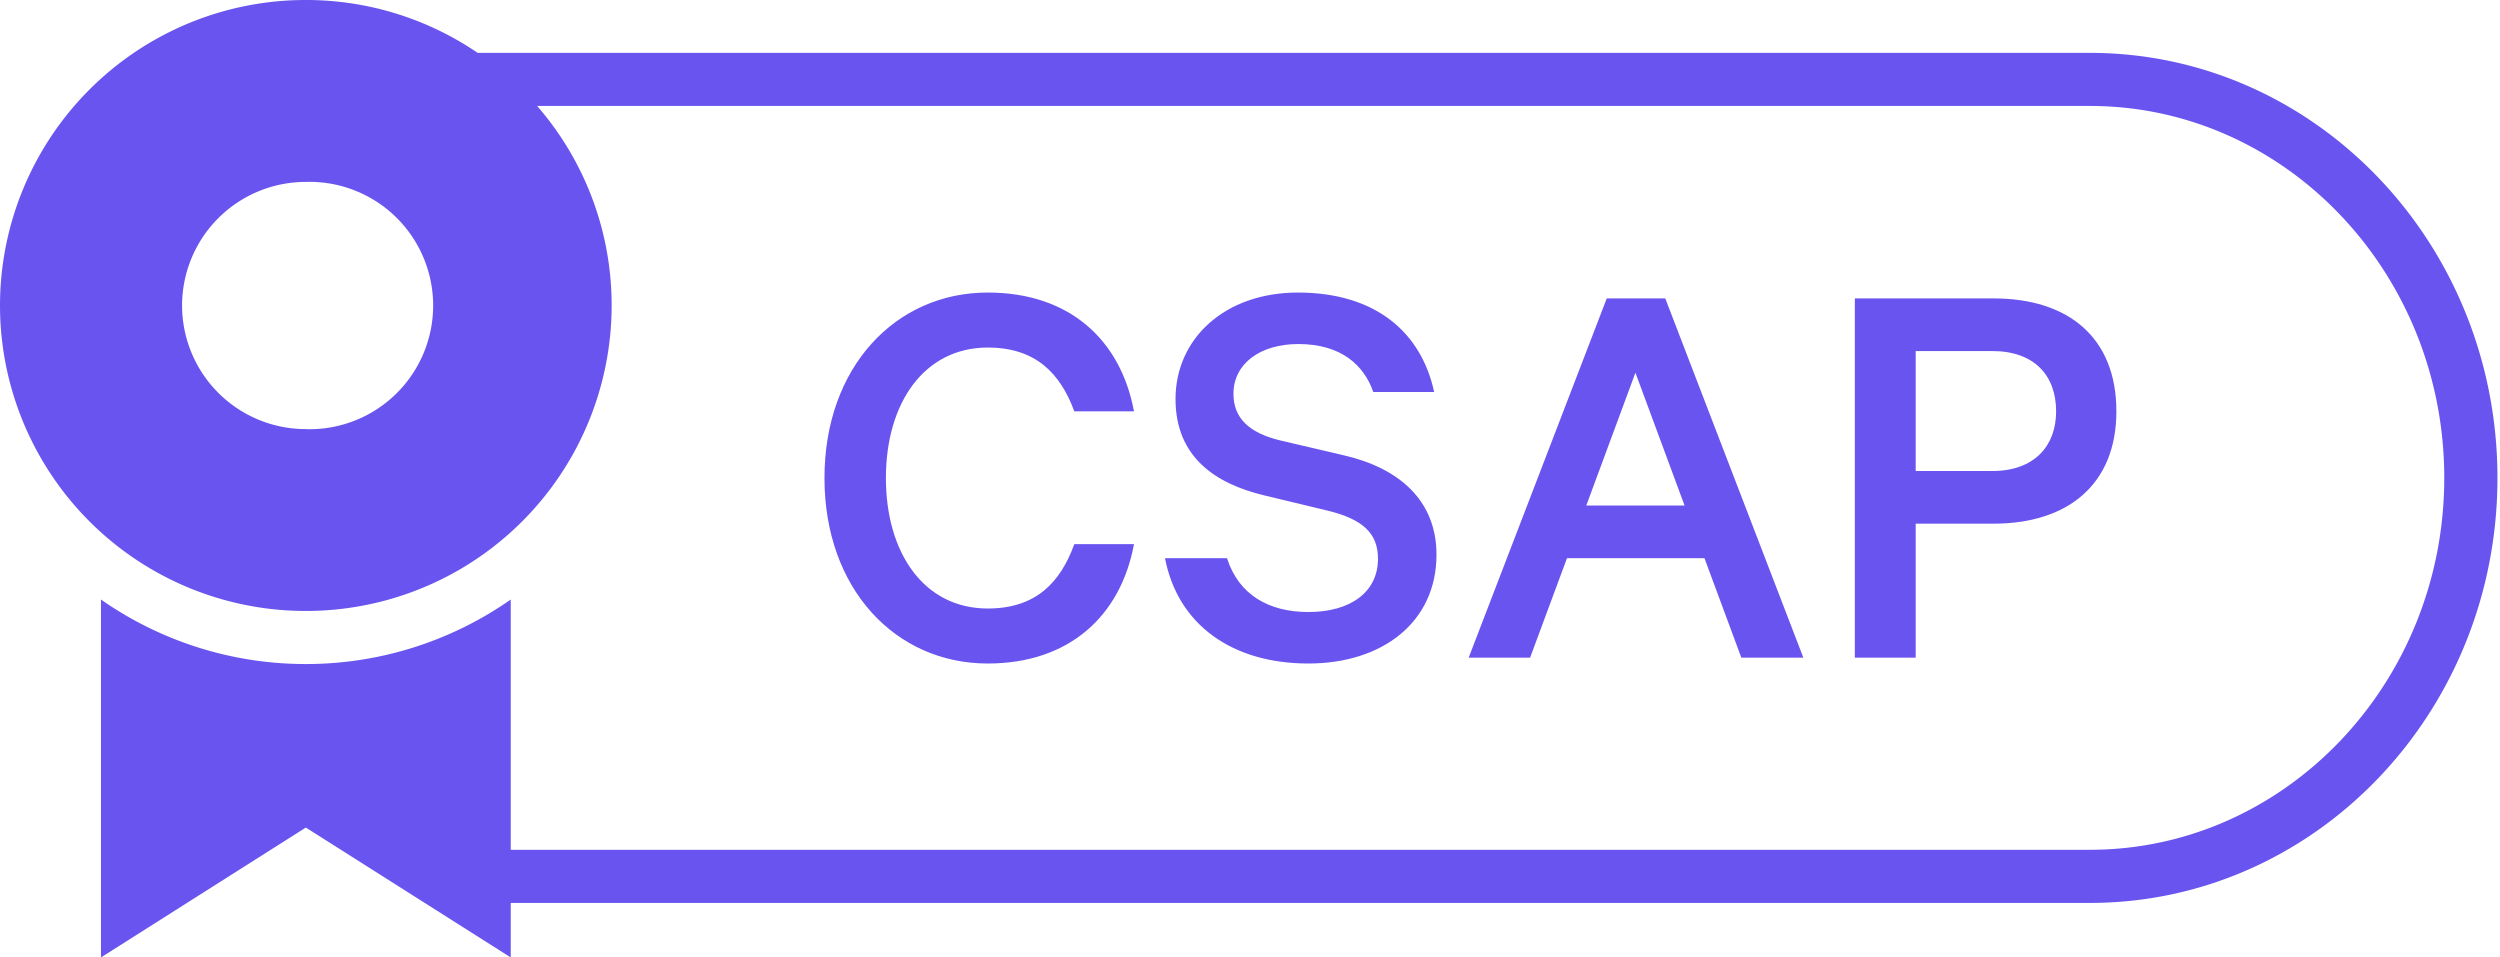 <svg xmlns="http://www.w3.org/2000/svg" width="47" height="18" viewBox="0 0 47 18">
    <g fill="#6954F0" fill-rule="evenodd">
        <path d="M5.75 8.067a2.326 2.326 0 0 1-2.327-2.325A2.326 2.326 0 0 1 5.75 3.42a2.325 2.325 0 1 1 0 4.648M39.29.994H8.98A5.725 5.725 0 0 0 5.75 0 5.746 5.746 0 0 0 0 5.742a5.746 5.746 0 0 0 5.75 5.744 5.746 5.746 0 0 0 5.749-5.744 5.71 5.71 0 0 0-1.401-3.75H39.29c3.673 0 6.662 3.137 6.662 6.993 0 3.855-2.99 6.991-6.662 6.991H9.602v-4.705a6.709 6.709 0 0 1-3.852 1.213 6.709 6.709 0 0 1-3.852-1.213V18l3.852-2.442L9.602 18v-1.025H39.29c4.23 0 7.662-3.578 7.662-7.99 0-4.414-3.431-7.991-7.662-7.991"/>
        <path d="M15.5 8.987c0-2.079 1.331-3.487 3.069-3.487 1.529 0 2.497.88 2.75 2.233h-1.122c-.264-.715-.726-1.199-1.628-1.199-1.188 0-1.914 1.034-1.914 2.453 0 1.408.715 2.453 1.914 2.453.902 0 1.364-.484 1.628-1.21h1.122c-.253 1.364-1.232 2.244-2.75 2.244-1.738 0-3.069-1.408-3.069-3.487zm6.402 1.507h1.166c.22.693.792 1.012 1.529 1.012.792 0 1.309-.374 1.309-1.001 0-.473-.275-.748-.979-.913l-1.144-.275c-.935-.22-1.683-.726-1.683-1.815 0-1.144.935-2.002 2.299-2.002 1.463 0 2.321.748 2.563 1.87h-1.144c-.176-.506-.605-.902-1.408-.902-.726 0-1.221.374-1.221.935 0 .451.286.737.891.88l1.177.275c1.056.242 1.749.858 1.749 1.87 0 1.265-1.012 2.046-2.409 2.046-1.43 0-2.453-.726-2.695-1.98zm8.305-4.884h1.1l2.596 6.754h-1.166l-.693-1.87h-2.585l-.693 1.87h-1.155l2.596-6.754zm.539 1.397l-.924 2.497h1.848l-.924-2.497zm6.732 2.838h-1.463v2.519h-1.144V5.61h2.607c1.397 0 2.31.726 2.31 2.123 0 1.375-.913 2.112-2.31 2.112zm1.177-2.112c0-.671-.407-1.133-1.199-1.133h-1.441v2.255h1.441c.792 0 1.199-.473 1.199-1.122z"/>
    </g>
</svg>
